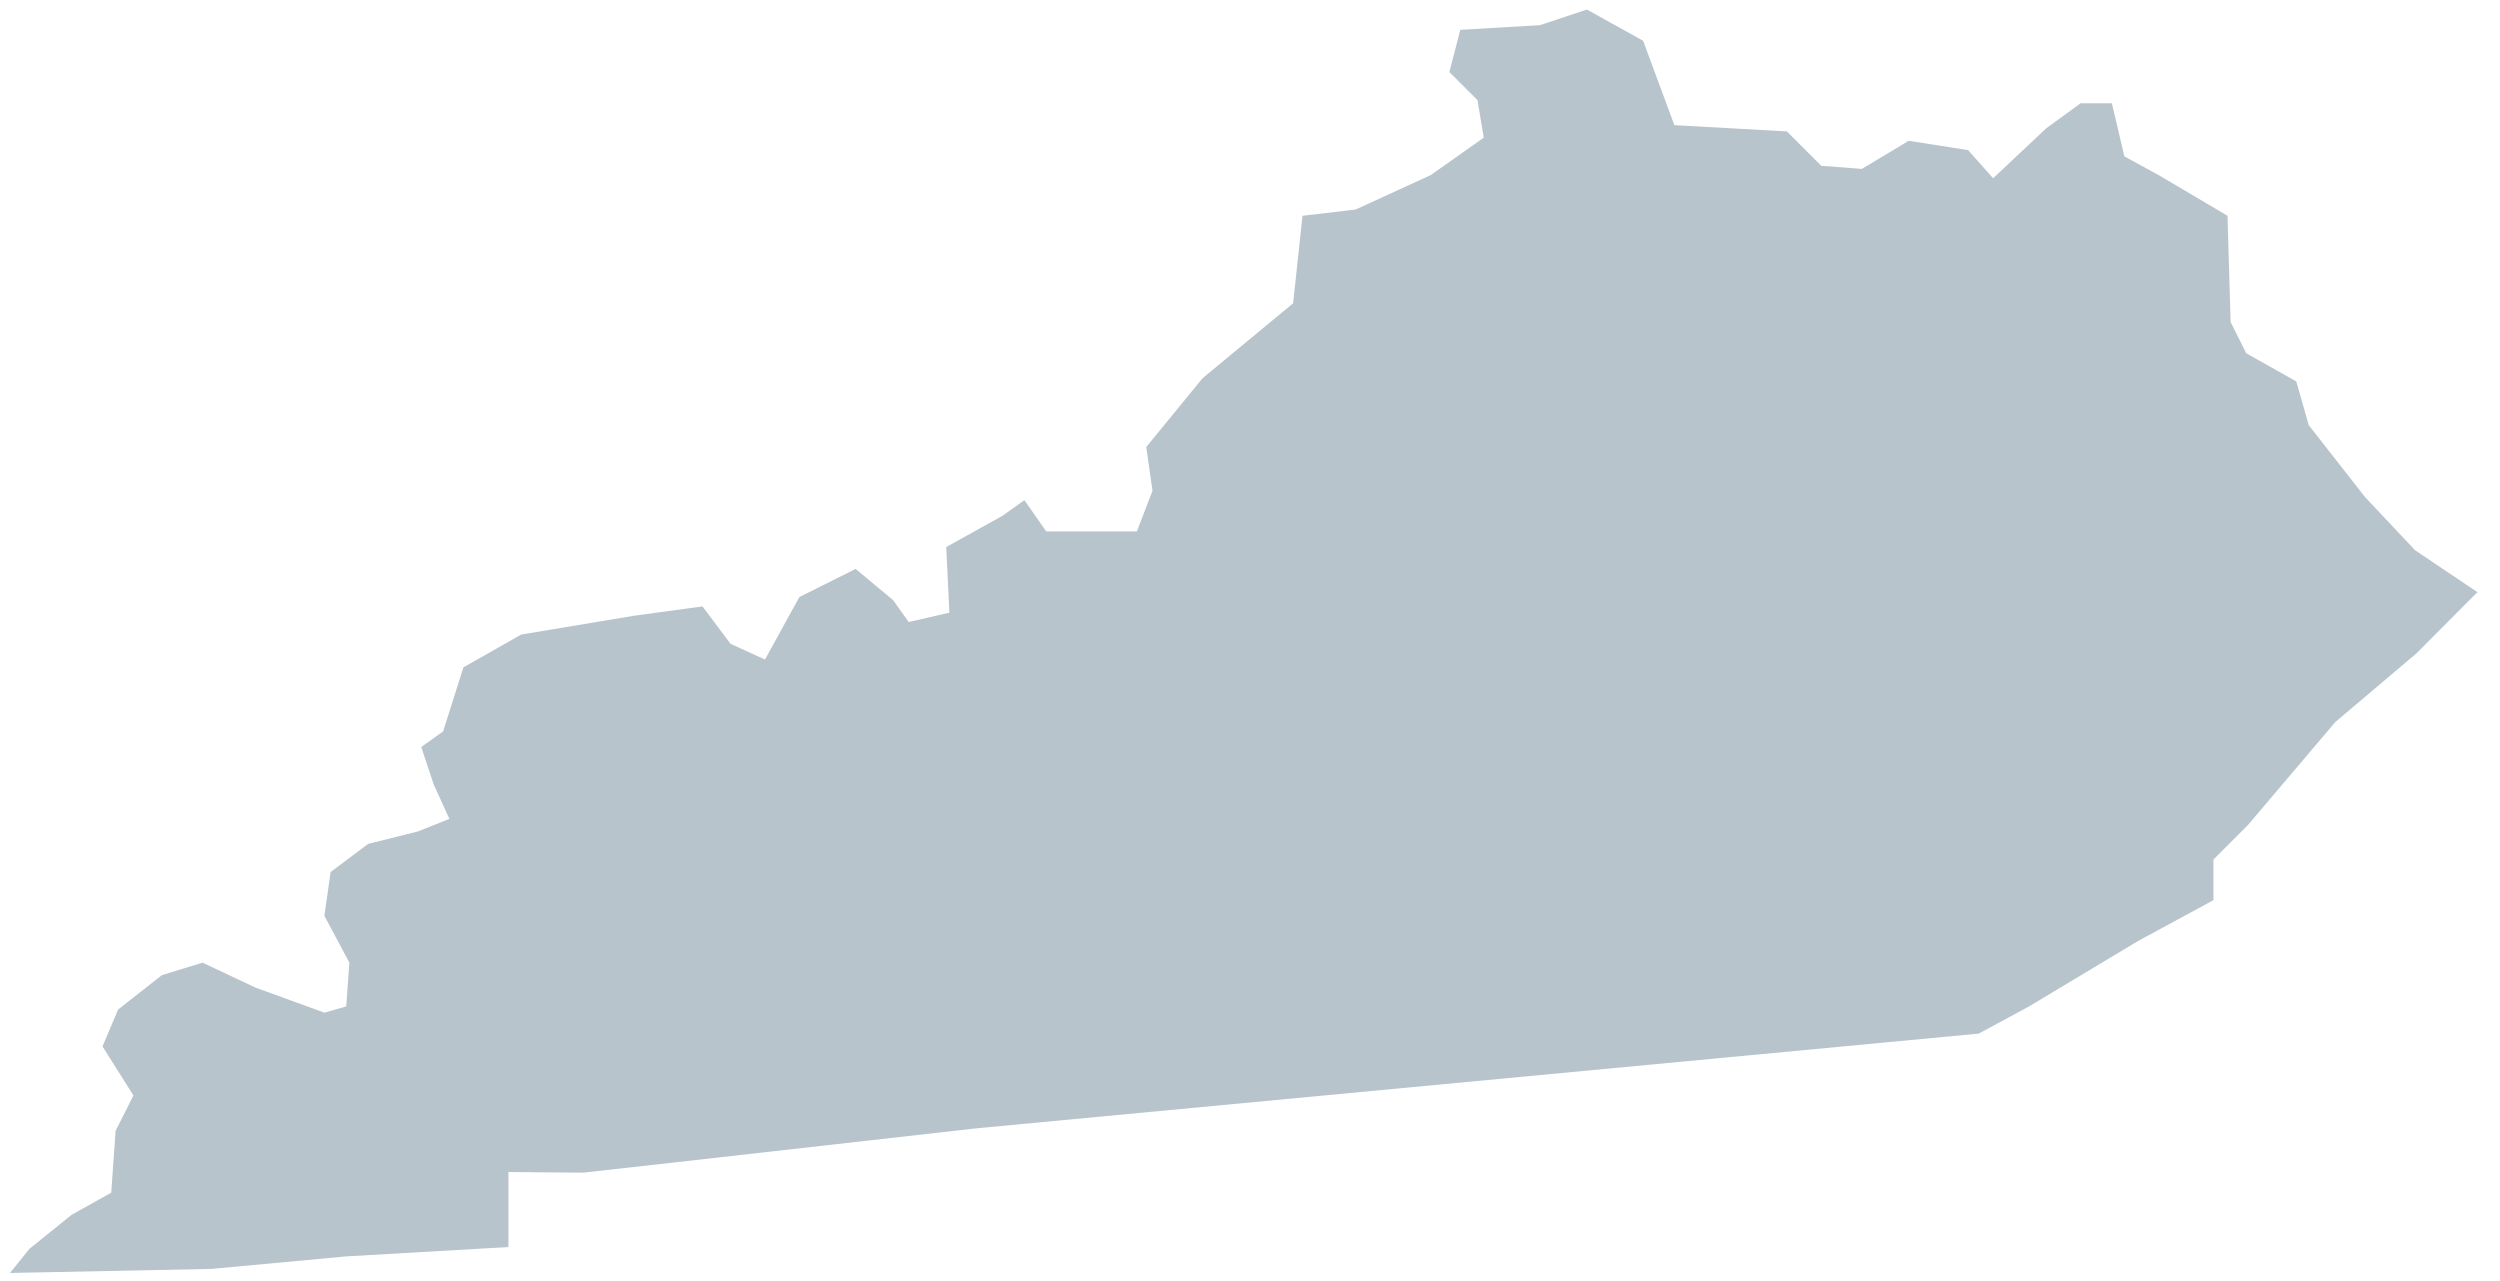 <?xml version="1.0" encoding="UTF-8"?> <svg xmlns="http://www.w3.org/2000/svg" width="80" height="41" viewBox="0 0 80 41" fill="none"><path d="M79.26 18.965L77.33 20.905L74.73 23.105L71.93 26.405L70.83 27.505V28.805L68.43 30.105L64.93 32.205L63.32 33.075L31.26 36.105L21.52 37.205L18.66 37.525L16.27 37.505V39.905L11.07 40.205L6.77 40.605L0.32 40.735L0.94 39.965L2.29 38.875L3.56 38.165L3.7 36.185L4.27 35.055L3.28 33.485L3.78 32.305L5.18 31.205L6.48 30.805L8.18 31.605L10.38 32.405L11.08 32.205L11.18 30.805L10.38 29.305L10.58 27.905L11.78 27.005L13.38 26.605L14.38 26.205L13.88 25.105L13.48 23.905L14.18 23.405L14.83 21.355L16.68 20.305L20.28 19.705L22.48 19.405L23.38 20.605L24.48 21.105L25.58 19.105L27.38 18.205L28.58 19.205L29.08 19.905L30.38 19.605L30.28 17.505L32.08 16.505L32.78 16.005L33.48 17.005H36.38L36.88 15.705L36.68 14.305L38.48 12.105L41.38 9.705L41.68 6.905L43.38 6.705L45.78 5.605L47.48 4.405L47.28 3.205L46.38 2.305L46.73 0.955L49.28 0.805L50.78 0.305L52.58 1.305L53.58 4.005L57.18 4.205L58.28 5.305L59.58 5.405L61.08 4.505L62.98 4.805L63.78 5.705L65.48 4.105L66.58 3.305H67.58L67.98 5.005L69.08 5.605L71.28 6.905L71.38 10.305L71.88 11.305L73.48 12.205L73.88 13.605L75.68 15.905L77.28 17.605L79.3 18.965H79.26Z" fill="#B7C4CB"></path></svg> 